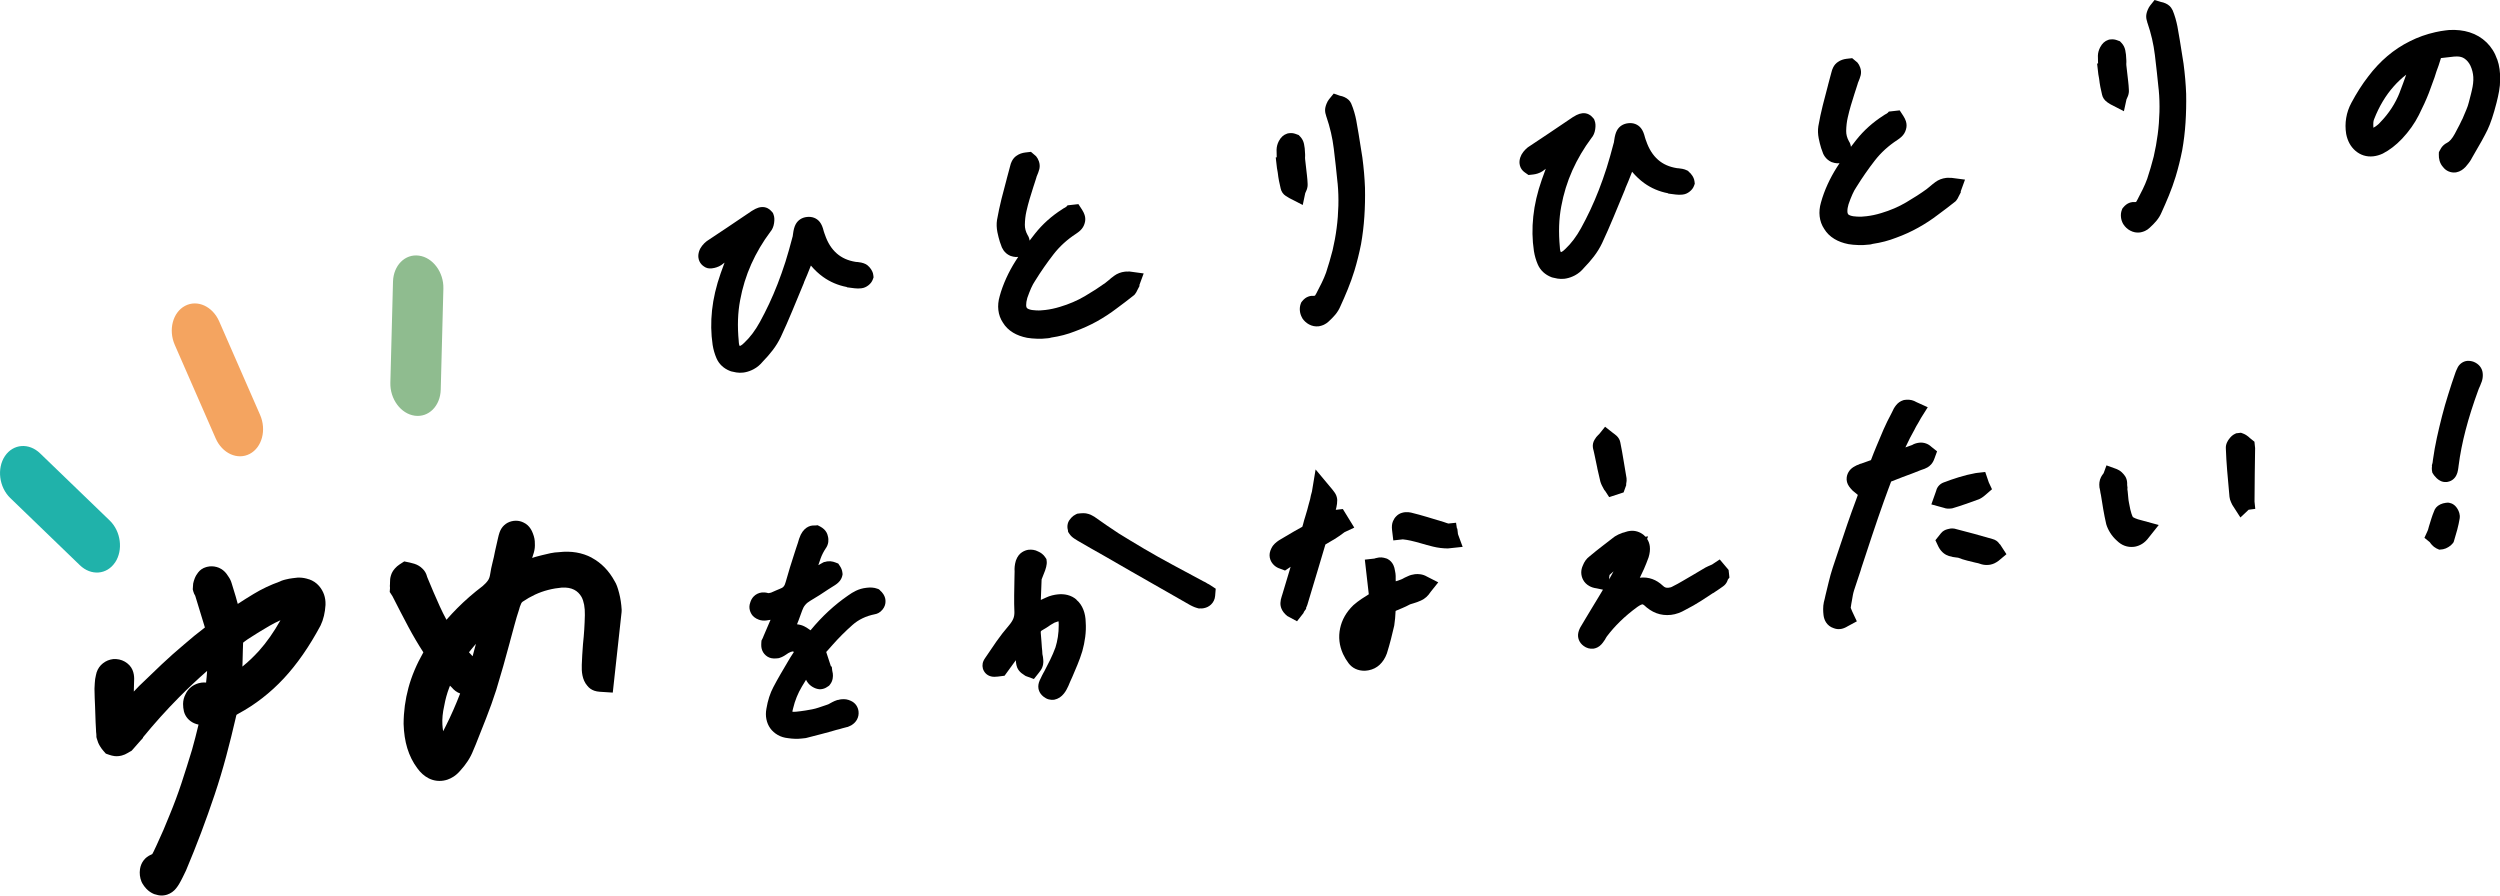 <?xml version="1.0" encoding="UTF-8"?><svg id="_レイヤー_2" xmlns="http://www.w3.org/2000/svg" viewBox="0 0 632.24 226.47"><defs><style>.cls-1{fill:#20b2aa;}.cls-2{fill:#8fbc8f;}.cls-3{fill:#f4a460;}</style></defs><g id="_レイヤー_1-2"><path d="M219.37,67.08l-.41-.27c-.35-.18-.73-.31-1.18-.41-.3-.06-.61-.11-.93-.14h-.13c-.12-.03-.24-.04-.37-.04-1.9-.31-3.44-1-4.71-2.1-1.34-1.17-2.33-2.73-3.02-4.78l-.1-.26c-.05-.2-.11-.39-.19-.57-.26-1.08-.58-1.82-1.01-2.37-.75-.96-1.93-1.42-3.24-1.27-1.28.13-2.29.8-2.86,1.86-.32.6-.53,1.37-.67,2.44l-.08.59-.07.24c-.56,2.17-1.16,4.28-1.77,6.23-.62,1.92-1.28,3.79-1.97,5.57-.68,1.74-1.4,3.44-2.15,5.03-.75,1.59-1.53,3.13-2.33,4.59-.58,1.06-1.21,2.04-1.87,2.92-.64.86-1.34,1.64-2.06,2.32l-.08.07c-.28.29-.55.51-.8.65-.1.06-.2.1-.29.13-.02-.03-.05-.08-.08-.15-.07-.15-.15-.43-.17-.9v-.11c-.19-1.96-.25-3.83-.19-5.55.06-1.7.24-3.32.53-4.85.58-3.19,1.53-6.27,2.82-9.15,1.29-2.87,2.91-5.62,4.82-8.17.5-.58.82-1.32.95-2.21.13-.9.09-1.56-.14-2.16l-.15-.4-.28-.33c-.32-.38-.66-.66-1.03-.85-.52-.27-1.11-.37-1.68-.3-.48.05-.96.21-1.43.44-.34.17-.63.33-.92.52-2.29,1.54-4.35,2.93-6.18,4.17-1.81,1.23-3.51,2.36-5.12,3.41l-.25.19c-.18.16-.35.31-.51.46-.16.16-.33.35-.51.58-.35.44-.61.92-.77,1.43-.17.56-.23,1.06-.17,1.55.08.67.36,1.28.79,1.74.18.2.39.37.6.51.51.38,1.17.58,1.89.5l.23-.03c.35-.04.72-.12,1.07-.24.43-.14.83-.32,1.19-.56l.11-.08c.24-.18.49-.36.74-.56l-.99,2.72c-1.13,3.21-1.86,6.35-2.18,9.33-.32,2.99-.27,5.93.15,8.76.19,1.19.52,2.32.97,3.37.64,1.49,1.83,2.61,3.46,3.24l.3.1c.44.11.85.19,1.24.26.56.09,1.14.11,1.73.04.17-.02.34-.05.51-.08.73-.14,1.45-.4,2.16-.78.87-.46,1.65-1.11,2.32-1.93.89-.91,1.72-1.86,2.47-2.84.83-1.07,1.52-2.21,2.08-3.38,1-2.15,1.98-4.36,2.9-6.59l2.96-7.14v-.08c.27-.61.54-1.25.81-1.9.32-.8.63-1.58.94-2.35.96,1.13,1.98,2.09,3.06,2.86,1.78,1.28,3.79,2.14,5.99,2.56l.12.09.7.09c.38.05.77.1,1.18.15.59.07,1.13.07,1.63.01l.15-.02c.6-.07,1.18-.33,1.72-.75.54-.43.9-.91,1.1-1.46l.2-.55-.07-.58c-.07-.64-.36-1.14-.57-1.47-.26-.39-.57-.73-.93-1.02Z"/><path d="M256.18,84.11c1.01.61,2.19,1.05,3.57,1.32.76.13,1.59.2,2.48.23.91.03,1.81,0,2.69-.11l.26-.03c.08,0,.15-.02.23-.03.15-.03.3-.07.44-.12,2.12-.31,4.14-.84,5.95-1.56,1.95-.71,3.84-1.56,5.61-2.54,1.75-.98,3.43-2.08,4.95-3.24,1.5-1.1,2.94-2.2,4.3-3.28l.22-.18.18-.22c.22-.28.41-.6.57-.98.04-.08.09-.17.14-.27l.41-.78-.03-.24,1.08-2.93-3.08-.42-.61-.08-.26.03c-.25-.02-.52,0-.79.02-1.02.12-1.94.47-2.74,1.06-.5.36-.99.76-1.41,1.14-.11.09-.24.2-.39.31-.16.13-.3.24-.42.34-1.48,1.07-3.22,2.2-5.18,3.35-1.89,1.11-4,2.02-6.29,2.7-.63.19-1.26.36-1.89.49-.6.13-1.2.23-1.8.3-.41.05-.82.08-1.24.11-.32.02-.66.02-1-.01h-.16c-.71-.02-1.32-.12-1.78-.3-.26-.1-.43-.21-.52-.34-.1-.14-.15-.36-.16-.66-.01-.51.08-1.13.29-1.85.32-.91.64-1.74.96-2.47.3-.68.65-1.31,1.03-1.88l.06-.09c1.37-2.22,2.91-4.43,4.58-6.59,1.55-2,3.46-3.74,5.69-5.19.37-.24.73-.52,1.05-.81.57-.52.96-1.18,1.15-1.9.2-.66.19-1.37-.03-2.05-.14-.43-.35-.86-.64-1.32l-.93-1.42-2.75.31-.24.29-.36.26c-.28.13-.55.29-.79.47-2.65,1.69-4.95,3.75-6.84,6.14-.46.58-.92,1.17-1.36,1.76-.06-.52-.24-1.01-.52-1.43-.47-.85-.69-1.7-.68-2.58.02-1.2.15-2.34.39-3.39.23-1.01.49-2.04.79-3.05.31-1.04.63-2.07.93-3.01.16-.44.31-.89.44-1.35.1-.34.2-.67.32-1l.12-.43s.03-.08.06-.13l.35-.88c.09-.25.18-.53.26-.83l.03-.14c.12-.59.08-1.2-.14-1.84-.17-.49-.41-.92-.71-1.28l-1.3-1.11-1.45.17c-.36.04-.73.13-1.12.26-.39.14-.73.32-1.04.54-.49.31-.89.77-1.2,1.36-.21.41-.37.87-.46,1.31-.11.47-.24.93-.37,1.39-.16.54-.31,1.09-.46,1.71l-.03.14c-.45,1.64-.88,3.31-1.31,5-.43,1.73-.81,3.52-1.14,5.36-.15.98-.11,2.01.1,3.08.18.87.39,1.7.63,2.47l.2.54c.16.59.4,1.11.71,1.56.42.6.96,1.05,1.61,1.35l.22.09c.18.06.41.13.65.18.41.09.83.11,1.22.06h.02c-.23.35-.46.7-.68,1.05-.87,1.37-1.66,2.82-2.34,4.32-.69,1.52-1.26,3.06-1.66,4.55-.36,1.22-.47,2.4-.34,3.52.13,1.17.52,2.24,1.16,3.19.61,1.01,1.47,1.86,2.56,2.52Z"/><path d="M329.32,80.44c.45.69,1.03,1.23,1.72,1.6h0c.76.41,1.6.58,2.42.48.1-.01.2-.03.3-.05.34-.07.69-.18,1.04-.34.43-.2.83-.48,1.16-.78.66-.6,1.24-1.19,1.71-1.75.55-.66.99-1.37,1.3-2.12.63-1.36,1.26-2.81,1.87-4.31.64-1.56,1.2-3.14,1.69-4.72.65-2.15,1.21-4.39,1.67-6.7.4-2.28.69-4.63.84-6.97.16-2.33.21-4.77.16-7.3-.09-2.42-.31-4.97-.66-7.64l-.95-5.96c-.18-1.15-.38-2.31-.6-3.45-.12-.65-.29-1.34-.5-2.06-.21-.73-.46-1.45-.79-2.22-.32-.69-.89-1.22-1.7-1.59-.38-.17-.76-.29-1.14-.35l-1.57-.55-1.11,1.36-.08.1c-.23.28-.42.62-.61,1.08-.15.37-.25.68-.31.98-.11.52-.09,1.06.04,1.57.04.14.08.28.13.42l.02.14.09.26c.89,2.59,1.52,5.29,1.85,8.03.35,2.87.67,5.76.95,8.64l.03.21c.17,1.83.23,3.71.18,5.58-.05,1.88-.19,3.78-.44,5.65-.24,1.88-.59,3.79-1.02,5.61-.49,1.9-1.05,3.83-1.65,5.65-.31.85-.68,1.73-1.11,2.6-.44.9-.9,1.8-1.37,2.69l-.32.54-.33.05c-.2-.01-.4-.01-.6,0-.57.07-1.12.29-1.58.63-.27.21-.52.45-.73.72l-.24.31-.14.37c-.2.56-.27,1.17-.2,1.8.06.56.23,1.1.5,1.6l.11.18Z"/><path d="M325.22,49.57c.19.13.38.25.59.37.09.06.18.11.28.17l3.37,1.73.63-2.99.04-.09c.11-.23.22-.48.34-.78.19-.52.26-1.05.22-1.58-.03-.67-.08-1.35-.16-2.01l-.47-4.13c-.01-.13-.02-.25-.02-.37,0-.14,0-.28.02-.43v-.32s-.01-.25-.01-.25c-.02-.14-.03-.29-.03-.43,0-.31-.02-.62-.06-.93l-.02-.13c-.04-.35-.09-.68-.16-.99-.14-.7-.47-1.33-.94-1.83l-.41-.43-.83-.3c-.47-.17-.98-.23-1.5-.17l-.4.05-.21.07c-.87.28-1.57.91-2.08,1.89-.36.7-.55,1.41-.57,2.2,0,.46.02.95.03,1.46,0,.14,0,.29.01.43l-.25.03.31,2.71c.03.26.08.55.15.84.02.11.04.21.06.37.07.64.17,1.31.3,2,.12.65.27,1.3.43,1.95.16.77.62,1.44,1.33,1.91Z"/><path d="M427.06,43.36l-.2-.16-.23-.11c-.35-.18-.74-.31-1.16-.39-.3-.06-.62-.11-.96-.14h-.08c-.12-.02-.25-.03-.38-.04-1.9-.31-3.45-.99-4.72-2.1-1.32-1.15-2.34-2.76-3.02-4.78l-.1-.25c-.05-.2-.11-.4-.19-.59-.27-1.09-.58-1.82-1.02-2.38-.76-.96-1.94-1.42-3.24-1.26-1.27.14-2.29.8-2.85,1.85-.32.6-.53,1.37-.68,2.44l-.09.6-.07.22c-.56,2.18-1.16,4.28-1.77,6.23-.62,1.93-1.28,3.8-1.97,5.57-.67,1.73-1.4,3.43-2.15,5.03-.75,1.58-1.53,3.13-2.34,4.59-.58,1.06-1.21,2.04-1.87,2.91-.65.86-1.34,1.64-2.06,2.32l-.08.07c-.28.29-.55.51-.79.65-.11.06-.21.11-.3.13-.02-.03-.05-.08-.08-.15-.06-.15-.15-.43-.17-.89v-.11c-.19-1.96-.25-3.83-.19-5.55.06-1.69.24-3.31.53-4.85.58-3.19,1.53-6.27,2.82-9.15,1.29-2.86,2.91-5.61,4.82-8.17.5-.57.82-1.32.95-2.21.13-.9.09-1.56-.14-2.16l-.15-.41-.28-.33c-.34-.41-.69-.69-1.01-.84-.51-.27-1.09-.38-1.69-.31-.47.06-.94.2-1.45.45-.35.17-.64.34-.9.51-2.29,1.54-4.35,2.93-6.18,4.17-1.81,1.23-3.51,2.36-5.12,3.41l-.23.17c-.19.15-.36.31-.52.48-.16.16-.33.36-.52.59-.35.45-.61.93-.77,1.43-.17.55-.23,1.06-.17,1.56.08.67.36,1.28.8,1.74.18.19.38.36.59.5l.87.61,1.25-.14c.34-.04.69-.12,1.07-.24.44-.14.84-.33,1.21-.57l.1-.07c.25-.18.49-.37.74-.56l-.99,2.72c-1.13,3.21-1.86,6.35-2.17,9.33-.32,2.99-.27,5.93.16,8.76.19,1.19.52,2.32.97,3.37.64,1.49,1.84,2.61,3.46,3.24l.29.09c.45.11.86.2,1.26.27.56.09,1.13.1,1.71.04.17-.02.34-.05.51-.08.72-.14,1.45-.4,2.17-.78.87-.46,1.64-1.11,2.32-1.93.89-.91,1.72-1.87,2.47-2.84.82-1.07,1.52-2.2,2.08-3.38,1.01-2.16,1.98-4.37,2.9-6.59l2.96-7.14v-.08c.27-.6.54-1.24.8-1.89.32-.79.63-1.58.93-2.35.96,1.13,1.98,2.09,3.06,2.87,1.78,1.28,3.79,2.14,6,2.56l.11.09.69.09c.39.05.78.1,1.18.15.57.07,1.12.08,1.65.02l.15-.02c.61-.07,1.19-.32,1.72-.75.53-.42.88-.89,1.08-1.41l.21-.57-.07-.6c-.08-.65-.36-1.15-.57-1.46-.26-.4-.57-.75-.94-1.03Z"/><path d="M492.98,44.97c-.24-.02-.5-.01-.8.02-1.02.12-1.94.47-2.74,1.06-.51.38-1,.77-1.42,1.14-.11.09-.24.2-.38.31-.16.12-.3.24-.42.34-1.47,1.07-3.21,2.19-5.18,3.35-1.89,1.11-4,2.02-6.29,2.7-.63.19-1.26.36-1.88.49-.62.13-1.23.23-1.82.3-.41.05-.82.08-1.23.11-.32.02-.66.02-1-.01h-.16c-.71-.02-1.31-.12-1.79-.3-.25-.1-.43-.21-.51-.33-.12-.18-.16-.46-.16-.67-.02-.53.09-1.16.28-1.8.31-.92.64-1.76.98-2.52.3-.69.65-1.32,1.03-1.88l.06-.09c1.38-2.23,2.92-4.45,4.58-6.59,1.55-2,3.46-3.74,5.69-5.19.37-.24.72-.51,1.05-.81.57-.52.96-1.18,1.15-1.9.2-.66.19-1.37-.03-2.06-.14-.43-.36-.87-.64-1.31l-.93-1.42-2.75.31-.24.29-.36.26c-.28.13-.53.28-.77.46-2.65,1.69-4.95,3.75-6.85,6.14-.46.58-.92,1.17-1.36,1.76-.06-.52-.24-1.01-.52-1.43-.47-.86-.69-1.7-.68-2.58.02-1.2.15-2.34.39-3.38.23-1.04.5-2.07.79-3.06.31-1.04.62-2.07.93-3.01.16-.44.31-.89.44-1.35.1-.34.21-.67.32-1l.12-.41c.02-.05.04-.11.07-.16l.34-.86c.09-.25.18-.53.26-.83l.03-.14c.12-.59.08-1.21-.14-1.83-.17-.5-.41-.93-.72-1.29l-1.31-1.09-1.44.16c-.36.04-.73.13-1.09.25-.39.13-.75.32-1.06.54-.49.31-.89.76-1.2,1.35-.21.41-.38.88-.47,1.32-.11.47-.24.93-.37,1.38-.16.54-.31,1.09-.46,1.73l-.03.14c-.45,1.64-.88,3.31-1.3,4.99-.44,1.74-.82,3.53-1.14,5.36-.15.98-.11,2.02.1,3.08.17.86.38,1.69.62,2.47l.2.54c.16.6.4,1.12.71,1.56.42.6.98,1.06,1.62,1.36l.17.07c.19.07.43.14.7.2.41.09.83.11,1.24.06h0c-.23.35-.46.7-.68,1.05-.87,1.37-1.66,2.82-2.34,4.31-.69,1.51-1.26,3.06-1.67,4.56-.36,1.21-.47,2.4-.34,3.52.13,1.16.52,2.24,1.16,3.19.61,1.01,1.46,1.85,2.56,2.52,1.01.61,2.18,1.05,3.56,1.32.75.13,1.56.2,2.48.23.9.03,1.8,0,2.67-.11l.31-.03c.07,0,.13-.02.2-.03.15-.03.3-.07.45-.12,2.13-.31,4.15-.85,5.95-1.56,1.97-.71,3.85-1.57,5.6-2.55,1.75-.97,3.43-2.07,4.95-3.24,1.5-1.1,2.95-2.2,4.3-3.28l.22-.18.18-.22c.22-.27.4-.59.57-.98.04-.08.08-.17.14-.27l.4-.77-.02-.24,1.08-2.97-3.37-.44h-.56Z"/><path d="M532.91,25.86h.01c.18.13.37.25.58.37.09.06.18.12.27.17l3.36,1.73.65-3,.04-.08c.12-.23.24-.5.34-.78.19-.52.27-1.06.22-1.59-.03-.68-.08-1.36-.16-2.01l-.47-4.12c-.01-.13-.02-.26-.02-.37,0-.14,0-.28.02-.43v-.32s-.01-.25-.01-.25c-.02-.14-.03-.29-.03-.43,0-.31-.02-.62-.06-.92l-.02-.14c-.04-.35-.09-.68-.16-1-.15-.7-.46-1.32-.94-1.82l-.4-.43-.83-.3c-.47-.17-.98-.23-1.5-.17l-.34.03-.29.09c-.86.28-1.56.92-2.05,1.88-.36.7-.55,1.41-.57,2.1v.1c0,.46.01.95.03,1.46,0,.14,0,.28.02.42l-.25.02.31,2.72c.03.26.08.54.15.84.02.11.04.21.06.37.07.65.18,1.32.3,1.99.12.65.27,1.3.43,1.95.16.76.62,1.43,1.32,1.91Z"/><path d="M549.4,2.54l-.05-.11c-.32-.69-.89-1.22-1.67-1.57-.39-.18-.79-.3-1.19-.37l-1.61-.49-1.12,1.41c-.23.29-.42.63-.61,1.08-.15.36-.25.67-.31.97-.11.53-.1,1.06.04,1.59.04.14.08.27.12.4l.02.15.09.26c.89,2.59,1.52,5.29,1.85,8.03.35,2.91.67,5.8.95,8.64l.03.21c.17,1.83.23,3.71.18,5.58-.05,1.88-.19,3.78-.44,5.65-.24,1.88-.59,3.78-1.01,5.61-.49,1.92-1.05,3.84-1.65,5.64-.32.87-.69,1.75-1.11,2.6-.45.91-.9,1.8-1.37,2.69l-.33.57-.27.03c-.19-.02-.41-.02-.66,0-.57.07-1.11.28-1.58.64-.27.2-.51.44-.72.7l-.25.31-.14.38c-.21.56-.27,1.17-.2,1.8.06.57.23,1.11.5,1.6l.1.17c.45.7,1.03,1.24,1.72,1.6.76.41,1.59.58,2.42.48.1-.01.2-.03.3-.05.35-.07.69-.18,1.02-.33.45-.2.86-.49,1.17-.79.66-.59,1.23-1.18,1.72-1.76.55-.66.99-1.37,1.3-2.12.62-1.35,1.25-2.8,1.87-4.31.63-1.54,1.2-3.13,1.69-4.72.65-2.15,1.21-4.39,1.67-6.7.4-2.26.69-4.61.84-6.98.15-2.34.21-4.78.16-7.3-.09-2.43-.31-4.98-.66-7.64l-.95-5.96c-.18-1.13-.38-2.29-.6-3.45-.13-.66-.3-1.35-.5-2.06-.21-.72-.46-1.44-.75-2.13Z"/><path d="M631.51,14.99c-.57-1.67-1.47-3.1-2.67-4.27-1.2-1.17-2.65-2.03-4.3-2.55-1.56-.49-3.31-.69-5.19-.58l-.89.1c-.36.04-.76.1-1.18.17-.42.07-.87.16-1.36.27-2.29.51-4.48,1.29-6.48,2.31-1.99.98-3.9,2.23-5.67,3.73-1.76,1.49-3.41,3.25-4.88,5.21-1.51,1.95-2.93,4.18-4.23,6.62-.66,1.22-1.1,2.51-1.32,3.85-.22,1.33-.22,2.65,0,4.02.34,1.76,1.11,3.19,2.3,4.23,1.29,1.13,2.87,1.62,4.57,1.43.42-.05.82-.13,1.19-.24.38-.11.76-.25,1.15-.43l.1-.05c.83-.43,1.66-.96,2.46-1.58.78-.6,1.57-1.31,2.37-2.15,1.75-1.86,3.17-3.87,4.24-5.99,1-1.98,1.85-3.84,2.53-5.58l1.46-4,.06-.19c.11-.41.24-.82.39-1.23l.52-1.43.04-.11c.13-.41.24-.77.34-1.07.1-.29.18-.55.25-.79.02,0,.04,0,.06-.01l3.24-.37c.24-.03.47-.04.75-.03.76,0,1.39.17,1.93.55.61.42,1.11,1.03,1.48,1.79.43.95.66,1.88.72,2.85.06,1.01-.07,2.15-.38,3.43l-.18.76c-.49,1.97-.72,2.8-.84,3.14-.09.27-.38,1.05-1.33,3.24l-.23.44c-.18.42-.63,1.34-1.72,3.36-.65,1.2-1.34,1.99-2,2.3l-.31.17c-.47.31-.85.68-1.12,1.1-.11.18-.22.37-.33.58l-.26.49-.02.56c-.02.54.04,1.08.19,1.61.17.6.47,1.15.9,1.62.36.47.83.84,1.37,1.07.56.24,1.13.33,1.72.27.09-.01.18-.02.27-.04.47-.09.91-.27,1.33-.54.32-.21.64-.47.97-.81l.7-.85c.24-.3.46-.61.66-.94l.3-.55c1.91-3.24,3.18-5.54,3.9-7.04.76-1.59,1.51-3.82,2.28-6.83.27-1.03.48-2.03.65-2.96.18-1,.27-2,.26-2.88.06-1.86-.18-3.6-.73-5.17ZM606.89,23.34c-1.09,2.8-2.76,5.37-4.97,7.63l-.07.08c-.24.27-.54.54-.88.78-.25.18-.5.34-.74.48-.04-.49-.05-.93-.02-1.31.02-.32.08-.59.17-.79l.05-.13c1.23-3.15,2.88-5.92,4.92-8.22.96-1.09,2.03-2.09,3.17-2.98-.52,1.49-1.07,2.98-1.64,4.45Z"/><path d="M78.1,146.5h0c-.76-.27-1.56-.41-2.37-.43h-.41c-.4.05-.82.09-1.3.15-.59.07-1.18.18-1.77.33l-.46.12c-.38.1-.74.24-1.08.42-2.3.82-4.51,1.87-6.59,3.13-1.36.82-2.69,1.66-3.99,2.51-.19-.68-.37-1.33-.54-1.94-.33-1.15-.67-2.24-1-3.27-.17-.6-.44-1.17-.82-1.7-.13-.18-.23-.33-.32-.47l-.1-.15c-.84-1.15-1.86-1.62-2.54-1.8-.84-.23-1.66-.24-2.41-.05l-.3.08c-.81.23-1.5.7-2,1.36-.35.44-.65.94-.87,1.52-.16.41-.29.85-.38,1.29l-.1,1.44.14.54c.1.38.26.74.48,1.08l2.45,8.03c-1.78,1.35-3.57,2.81-5.26,4.29-1.84,1.54-3.74,3.22-5.64,5.01-1.86,1.75-3.75,3.56-5.75,5.51-.44.46-.88.92-1.33,1.39.01-.87.04-1.72.07-2.52.04-.67.18-2.7-1.19-4.14-.7-.73-1.57-1.23-2.58-1.45-.28-.06-.53-.09-.82-.11-.48-.03-.96.02-1.4.14-.91.23-1.74.72-2.41,1.41-.64.68-1.07,1.54-1.24,2.49-.17.66-.27,1.36-.3,2.06-.02.5-.05.94-.07,1.32v.29c.02,1.38.07,2.78.14,4.18.06,1.35.11,2.68.14,4.12l.1,1.84c0,.36.03.73.08,1.1.02.12.02.23.02.35v.42s.11.41.11.41c.18.69.44,1.32.79,1.89.27.45.57.86.89,1.22l.6.68.86.3c.44.15.85.26,1.32.32.6.07,1.22.02,1.85-.14.53-.14,1.05-.36,1.58-.69.11-.07.24-.14.38-.23l.51-.28.39-.43c.32-.35.64-.73.98-1.12.3-.35.6-.69.88-1l.63-.69.04-.19c2.84-3.47,5.9-6.88,9.11-10.12,2.25-2.27,4.62-4.5,7.08-6.66-.06,1-.15,1.99-.26,2.96-.19-.02-.37-.03-.56-.03-.4,0-.81.06-1.29.18-.69.19-1.34.5-1.88.92-.62.48-1.11,1.1-1.46,1.86-.41.77-.62,1.61-.63,2.47,0,.66.07,1.3.22,1.91.35,1.32,1.29,2.4,2.58,2.97.35.15.72.27,1.11.35-.51,2.15-1.06,4.28-1.64,6.34-.87,2.88-1.77,5.72-2.66,8.43-.89,2.69-1.89,5.38-2.99,8.04-1.01,2.56-2.11,5.11-3.27,7.59-.08.15-.15.32-.23.5l-.17.35c-.22.52-.49,1.04-.73,1.48,0,0-.07.07-.31.16-1.52.64-2.54,1.96-2.8,3.63-.17,1.09-.04,2.17.38,3.21l.18.37c.27.49.62.96,1.06,1.43.56.58,1.21,1.03,1.95,1.33l1.05.28c.64.13,1.28.11,1.92-.05.13-.03.25-.07.37-.11.87-.3,1.63-.83,2.22-1.58.3-.38.55-.74.76-1.1.31-.53.62-1.1.91-1.7l.76-1.56.08-.17c1.34-3.17,2.62-6.39,3.82-9.56,1.2-3.19,2.34-6.41,3.41-9.59,1.08-3.22,2.06-6.5,2.93-9.74.86-3.22,1.67-6.47,2.4-9.66l.04-.19c.06-.37.16-.57.17-.6,0,0,.1-.1.5-.31,4.23-2.28,8.08-5.28,11.47-8.92,3.32-3.57,6.42-8.02,9.27-13.34.36-.74.66-1.58.87-2.49.2-.84.33-1.75.39-2.72v-.14c.03-.87-.1-1.7-.36-2.47-.28-.8-.7-1.54-1.28-2.21-.67-.77-1.52-1.34-2.52-1.68ZM65.46,164.63c-1.3,1.44-2.69,2.76-4.16,3.95.01-.26.02-.51.03-.77.04-1.2.07-2.38.09-3.54l.02-.48c0-.61.01-1.01.04-1.26.23-.19.61-.49,1.24-.92,1.92-1.25,3.76-2.38,5.45-3.35.9-.52,1.82-.99,2.76-1.41-1.65,2.96-3.48,5.57-5.47,7.79Z"/><path d="M149.66,141.04h0c-2.43-1.29-5.22-1.76-8.3-1.4-.68.02-1.4.11-2.14.26-.67.14-1.37.3-2.1.49l-1.28.33c-.4.1-.83.23-1.26.39.16-.48.31-.95.44-1.41.21-.74.29-1.5.24-2.26.02-.78-.13-1.6-.48-2.5-.2-.53-.79-2.06-2.35-2.78-.61-.31-1.25-.47-1.96-.47-.4,0-.75.05-1.11.14-1.44.36-2.52,1.38-3.02,2.81-.15.44-.29.94-.41,1.51-.11.52-.22,1.02-.34,1.5-.13.55-.26,1.12-.38,1.68l-.07.33c-.14.8-.33,1.63-.55,2.48-.27,1.05-.49,2.12-.64,3.14-.09.59-.26,1.08-.51,1.45-.31.47-.77.97-1.37,1.48-2.31,1.75-4.47,3.63-6.43,5.6-.95.95-1.85,1.93-2.73,2.93-.61-1.12-1.17-2.26-1.69-3.4-1.11-2.46-2.12-4.81-3.01-6.99l-.19-.46-.04-.15c-.2-.76-.59-1.42-1.13-1.92-.56-.57-1.25-.98-2.05-1.24-.39-.12-.78-.23-1.17-.31l-1.4-.29-1.2.78c-.42.28-.81.61-1.16,1.01-.49.55-.83,1.15-1.01,1.79-.18.57-.25,1.19-.23,1.84,0,.1,0,.19,0,.27-.04.35-.05.69,0,1.03l-.07,1.01.69,1.06c1.31,2.6,2.67,5.21,4.03,7.77,1.16,2.18,2.43,4.33,3.79,6.44l-.03.05c-1.69,2.98-2.96,5.98-3.75,8.93-.8,2.96-1.21,5.99-1.22,9.12.07,2.28.38,4.34.93,6.13.57,1.88,1.43,3.59,2.52,5.05.83,1.16,1.81,2.03,2.92,2.59,1.34.67,2.84.82,4.3.44.15-.04.29-.08.44-.13.52-.18,1.03-.43,1.54-.76.6-.39,1.18-.91,1.72-1.55.66-.71,1.27-1.5,1.82-2.33.59-.89,1.07-1.82,1.43-2.76l.6-1.42c.86-2.17,1.74-4.39,2.64-6.67.92-2.33,1.78-4.73,2.57-7.19.59-1.98,1.19-4,1.79-6.08.6-2.1,1.15-4.1,1.65-6l.06-.25c.36-1.31.73-2.66,1.1-4.06.36-1.37.77-2.73,1.21-4.05l.1-.38s.07-.28.39-1.02c.08-.19.19-.33.36-.46,1.03-.7,2.08-1.3,3.13-1.79,1.07-.5,2.19-.9,3.32-1.19.58-.15,1.17-.28,1.78-.38.62-.1,1.23-.18,1.72-.22,1.25-.06,2.26.12,3.1.55.78.4,1.4,1.02,1.86,1.82.59,1.11.88,2.65.84,4.58-.05,2.43-.2,4.86-.47,7.31-.15,1.97-.26,3.76-.31,5.32-.05,1.54.04,3.7,1.41,5.26.43.56,1.04,1,1.77,1.25.41.14.85.22,1.37.26l3.29.21,2.23-20.37.02-.57c-.09-1.5-.3-2.92-.64-4.22-.37-1.43-.69-2.3-1.1-2.95-1.46-2.7-3.42-4.71-5.83-5.99ZM112.79,183.51c-.25.52-.49.99-.72,1.42-.09-.56-.16-1.13-.19-1.71-.08-1.42.07-2.99.45-4.66l.03-.15c.28-1.55.69-3.05,1.23-4.46.07-.18.14-.36.21-.54.16.16.31.31.47.46.27.33.58.63.92.88.37.28.77.49,1.18.63-1.12,2.9-2.32,5.62-3.58,8.13ZM120.28,163.13c-.24.94-.49,1.89-.76,2.83-.24-.26-.48-.52-.72-.78-.07-.07-.13-.15-.2-.22.56-.72,1.15-1.44,1.76-2.14-.03.1-.05.21-.08.31Z"/><path d="M222.55,149.27l-.32-.26-.39-.14c-.4-.15-.83-.24-1.27-.27-.39-.03-.78-.03-1.17.02l-.35.04c-.9.1-1.78.35-2.59.74-.7.34-1.36.74-1.97,1.19-1.68,1.15-3.36,2.49-4.98,3.99-1.54,1.42-3.05,3.03-4.53,4.82-.52-.38-1.02-.7-1.5-.96-.55-.29-1.18-.48-1.92-.56.13-.33.26-.65.39-.98.33-.85.64-1.7.93-2.54.18-.52.42-.97.75-1.36.33-.41.75-.75,1.28-1.06.79-.47,1.57-.95,2.34-1.43.74-.47,1.47-.95,2.19-1.44.33-.19.65-.39.96-.61.21-.15.44-.29.67-.42l.14-.09c.29-.19.54-.39.77-.6.68-.61.93-1.29,1.03-1.74l.08-.4-.05-.4c-.03-.29-.1-.57-.21-.86-.1-.26-.23-.52-.39-.75l-.45-.68-.76-.29c-.16-.06-.33-.11-.52-.17-.44-.12-.9-.15-1.38-.1-.23.03-.46.07-.69.15l-.25.03-.42.22c-.34.18-.68.37-1.02.57.18-.56.37-1.13.58-1.7.32-.88.76-1.74,1.29-2.54.35-.48.57-1.03.65-1.62.06-.49.03-.99-.11-1.49-.13-.65-.45-1.24-.95-1.72-.3-.28-.63-.51-.97-.69l-.66-.34-.61.06c-.24-.02-.49-.01-.71.01-.72.08-1.4.41-1.96.94-.37.35-.69.79-.97,1.34l-.05.11c-.13.29-.26.62-.39.97-.12.33-.22.67-.3,1.01-.15.41-.3.85-.44,1.31l-.45,1.39c-.38,1.15-.75,2.32-1.12,3.52-.38,1.21-.73,2.42-1.08,3.69-.12.5-.3.89-.54,1.17-.21.24-.51.42-1,.59-.23.08-.47.19-.74.31-.13.06-.26.11-.37.16l-.27.12c-.26.13-.52.25-.77.34-.16.06-.34.1-.54.12-.06,0-.11.01-.18.01-.26-.08-.54-.13-.82-.16-.27-.02-.53-.02-.82,0-.82.1-1.53.46-2.08,1.04-.4.43-.69.96-.86,1.58-.21.59-.25,1.24-.08,1.86.14.52.38.99.73,1.4l.34.33c.36.29.76.51,1.23.68.56.2,1.18.26,1.82.19.37-.04.74-.1,1.12-.17l-.42.97c-.39.88-.76,1.76-1.13,2.64l-.2.46c-.05.15-.11.29-.16.41-.05.11-.1.22-.15.32l-.23.44-.04.49c-.03.4-.03.77,0,1.12.08.67.34,1.29.76,1.78.47.56,1.09.93,1.75,1.07.41.09.85.11,1.31.06l.57-.06.23-.07c.39-.12.77-.29,1.12-.5.2-.12.41-.25.62-.4.16-.09.31-.19.46-.31.23-.13.44-.23.62-.3.16-.06.32-.1.47-.12.04,0,.11-.01.28.1.01,0,.02.02.04.03-.06.1-.12.19-.18.29-.24.36-.47.71-.68,1.05-.22.36-.45.74-.68,1.14-.62,1.04-1.23,2.09-1.85,3.15-.62,1.06-1.22,2.16-1.8,3.26-.41.76-.76,1.61-1.06,2.53-.29.9-.53,1.91-.7,2.95-.17.92-.17,1.81,0,2.64.17.86.5,1.63.98,2.3.48.67,1.12,1.24,1.89,1.68.75.44,1.63.71,2.6.81.59.09,1.17.14,1.74.16.59.02,1.18,0,1.75-.07l.99-.11.48-.12c1.14-.3,2.3-.6,3.48-.9,1.31-.34,2.59-.69,3.79-1.05.5-.11.99-.24,1.48-.4.39-.12.77-.22,1.14-.3l.28-.06.26-.12c.06-.03.11-.05.14-.06.33-.12.64-.3.9-.52.42-.31.75-.7,1.01-1.16.34-.63.48-1.35.39-2.08-.06-.52-.24-1.01-.54-1.48-.35-.53-.87-.95-1.5-1.21-.33-.15-.68-.26-1.07-.33-.39-.06-.81-.07-1.24-.02-.24.02-.48.07-.74.15l-.2.02-.23.07c-.36.12-.72.27-1.08.46l-.65.35-.17.1c-.06.04-.13.08-.21.11-.14.06-.29.12-.47.17l-1.99.67c-.53.18-1.08.33-1.65.44-.6.12-1.18.22-1.7.3-.48.08-.9.14-1.27.18l-1.06.12c-.22.03-.43.04-.62.03h-.14c-.07,0-.12,0-.18,0,0-.07,0-.16.02-.27.01-.05.02-.1.03-.14.04-.16.09-.34.12-.48.46-1.95,1.21-3.81,2.23-5.51.33-.56.68-1.13,1.04-1.71.11.25.24.48.41.69.31.44.72.81,1.2,1.1.52.32,1.06.52,1.6.59l.29.03.36-.03c.49-.05.96-.22,1.37-.49l.6-.39.25-.32c.35-.44.57-.96.66-1.53.07-.39.08-.8.03-1.22-.03-.27-.08-.52-.15-.75l-.11-.94-.24-.19-1.17-3.57c.14-.15.27-.3.41-.45.42-.48.83-.95,1.24-1.4,1.54-1.74,3.22-3.42,5.01-5,1.53-1.35,3.38-2.24,5.66-2.7.54-.09,1.29-.38,1.94-1.2.55-.69.71-1.36.73-1.89.05-.67-.13-1.35-.53-1.97-.26-.4-.54-.71-.85-.96Z"/><path d="M272.27,151.67c-.64-.57-1.41-.97-2.29-1.2-.79-.2-1.63-.25-2.52-.15-.45.05-.91.13-1.39.25-.51.13-1.04.31-1.51.54-.45.19-.89.39-1.34.61l.2-5.19c.92-2.24,1.08-2.8,1.15-3.14.12-.57.19-.95.14-1.4l-.07-.59-.33-.5c-.2-.31-.46-.59-.81-.87-.28-.22-.6-.41-.96-.56-.4-.21-.8-.35-1.21-.41-.39-.06-.8-.07-1.2-.03-.56.07-1.13.28-1.67.63-.68.44-1.18,1.12-1.51,2.02l-.05.14c-.15.49-.24.98-.29,1.45-.04.43-.05.84-.02,1.23l-.04,1.85c-.03,1.38-.05,2.78-.07,4.2-.02,1.46,0,2.92.06,4.25.01.62-.08,1.16-.27,1.63-.22.55-.61,1.15-1.15,1.78-1.1,1.28-2.15,2.62-3.11,3.99-.92,1.31-1.89,2.74-2.91,4.27-.16.23-.28.46-.38.67-.37.83-.33,1.76.09,2.52.51.95,1.49,1.51,2.67,1.5.32,0,.6-.03.84-.05l1.73-.22,2.85-3.92c0,.19.02.37.04.55.05.47.15.89.29,1.26l.08.18c.22.48.57.91,1.03,1.28.21.17.49.36.83.58l.22.14,2.08.76,1.24-1.56c.16-.2.32-.42.48-.65.32-.47.52-.98.61-1.52.07-.38.08-.78.03-1.22l-.07-.64c-.02-.19-.07-.43-.14-.71-.02-.55-.06-1.11-.13-1.66-.05-.47-.09-.95-.1-1.42l-.18-2.24c-.03-.23,0-.37.02-.42.01-.03.05-.1.17-.19.24-.13.45-.26.63-.38.12-.08.26-.16.41-.24l.26-.16c.34-.24.69-.48,1.04-.7.31-.19.62-.38.95-.55.32-.11.61-.21.84-.29.06-.02.11-.04.16-.05.03.17.06.45.06.89,0,1.1-.07,2.14-.22,3.09-.15.94-.35,1.83-.61,2.64-.38,1.04-.83,2.09-1.34,3.13-.51,1.04-1.02,2.05-1.54,3.03l-.12.19c-.15.26-.28.51-.4.76-.09.18-.18.39-.29.62-.46.86-.65,1.51-.65,2.16,0,.57.18,1.65,1.3,2.54.41.33.85.57,1.33.7.41.11.82.14,1.25.1.07,0,.15-.02.22-.03.44-.09.88-.27,1.32-.55.39-.26.75-.59,1.07-1,.25-.31.47-.65.67-1.02.16-.29.31-.59.44-.88l.08-.19c.11-.31.24-.61.39-.93.2-.42.38-.81.53-1.17.44-1.02.87-2.04,1.3-3.08.46-1.1.87-2.25,1.24-3.46.32-1.14.57-2.34.73-3.58.16-1.25.21-2.51.12-3.73-.02-1.13-.21-2.17-.57-3.11-.41-1.06-1.01-1.93-1.78-2.56Z"/><path d="M305.33,147.56s-.05-.03-.08-.05c-.29-.2-.59-.36-.91-.49-2.71-1.43-5.29-2.82-7.74-4.16-2.51-1.35-4.92-2.7-7.16-4.02-2.32-1.37-4.53-2.71-6.52-3.94-2-1.32-4.01-2.68-5.95-4.07l-.04-.03c-.15-.11-.3-.21-.47-.28-.05-.03-.1-.06-.15-.09-.32-.2-.67-.35-1.03-.45-.43-.14-.87-.2-1.29-.2-.31,0-.57.01-.8.04l-.75.09-.36.17c-.43.2-.83.5-1.18.88-.38.41-.63.8-.79,1.23l-.09.32c-.12.54-.1,1.06.05,1.56l.05.44.32.49c.31.47.75.89,1.3,1.24l.81.51c2.16,1.26,4.39,2.54,6.61,3.78l6.89,3.97c2.35,1.36,4.78,2.74,7.27,4.15,2.48,1.4,5.04,2.86,7.67,4.38l.1.05c.17.09.37.19.57.28.33.16.69.29,1.08.4l.48.13.27-.03c.23.02.45.02.67-.01.1-.01.21-.03.31-.05.68-.13,1.29-.44,1.79-.91.61-.58.97-1.34,1.04-2.18l.15-1.83-1.47-.96c-.13-.08-.35-.23-.65-.35Z"/><path d="M337.25,136.5c.95-.58,1.88-1.23,2.77-1.91l2.47-1.16-2.89-4.7-1.58.18-.21.02c.06-.22.12-.45.17-.67.13-.58.2-1.18.2-1.78l-.02-.28c-.07-.61-.3-1.19-.67-1.69l-.38-.51c-.1-.14-.21-.27-.33-.41l-4.07-4.87-.93,5.61c-.11.32-.19.64-.26.95l-.19.95c-.15.48-.27.92-.37,1.33-.11.43-.22.87-.35,1.34-.15.56-.31,1.12-.5,1.69-.22.66-.41,1.35-.58,2.04l-.18.59c-.69.38-1.4.78-2.14,1.2-1.07.61-2.17,1.26-3.24,1.91-.41.23-.75.46-1.05.69-.37.28-.7.61-.98.96l-.21.31c-.19.32-.34.65-.46.98-.27.76-.27,1.55,0,2.27.2.54.52,1.02.99,1.45.42.38.92.66,1.48.83l1.24.47,1.07-.71.32-.23s.01,0,.02-.01c-.12.41-.24.82-.36,1.23-.57,1.95-1.16,3.89-1.75,5.82l-.05.15c-.03.08-.05.16-.07.23l-.02.06c-.18.5-.29,1.04-.32,1.6-.05.86.21,2.14,1.73,3.36l2.46,1.33,1.64-2.09.11-.3.56-.78-.02-.21s0-.02.01-.03c.05-.11.09-.21.14-.31l.17-.43c.86-2.88,1.69-5.65,2.5-8.32.71-2.35,1.41-4.66,2.07-6.95.67-.38,1.36-.79,2.05-1.21Z"/><path d="M368.7,134.94l-.15-1.25-.11-.08-.21-1.41-1.95.2c-.14-.04-.28-.09-.42-.13-.28-.09-.55-.19-.81-.28l-.65-.21h-.06c-1.12-.34-2.25-.69-3.41-1.03-1.37-.41-2.72-.78-4.1-1.12-.25-.05-.47-.08-.68-.1-.3-.02-.57-.02-.78,0-.27.03-.55.08-.82.16-.56.16-1.05.46-1.44.87-.35.34-.62.76-.83,1.25-.26.63-.34,1.34-.23,2.26l.31,2.6,2.41-.27c.69.07,1.37.19,2.04.34.83.19,1.67.41,2.49.65,1.04.31,2.08.6,3.12.85,1.19.29,2.45.45,3.73.46l3.75-.4-1.13-3.06c-.02-.11-.05-.21-.09-.32ZM368.67,134.85h0s0,0,0,0h0ZM368.72,135.08h0s0-.05,0-.05c0,.02,0,.04,0,.05Z"/><path d="M359.21,145.23h-.02c-.48-.06-.93-.07-1.36-.02-.65.08-1.26.25-1.81.52-.26.12-.51.24-.77.35l-.42.23c-.06.04-.13.08-.23.12-.1.05-.21.09-.3.13-.44.13-.89.28-1.32.45,0-.16,0-.32-.02-.49.01-.29,0-.58,0-.87-.01-.42-.07-.85-.17-1.28-.08-.56-.21-1.03-.4-1.44-.33-.7-.84-1.24-1.48-1.57l-.27-.12c-.19-.07-.43-.14-.69-.19-.39-.09-.8-.11-1.24-.06-.27.03-.52.08-.79.16-.11.03-.22.07-.35.11l-2.41.27,1,8.76c-.58.35-1.19.74-1.83,1.17-.7.47-1.37.98-1.99,1.52l-.09.08c-1.76,1.7-2.88,3.66-3.34,5.83-.47,2.21-.22,4.39.74,6.51.38.81.85,1.6,1.41,2.34.93,1.24,2.39,1.92,4.09,1.89l.52-.05c.16-.02.32-.04.47-.07,1.07-.21,2.01-.68,2.78-1.41.78-.73,1.38-1.67,1.8-2.81l.04-.12c.38-1.23.72-2.43,1.01-3.55.29-1.13.56-2.25.81-3.35l.03-.17c.09-.56.16-1.14.21-1.75.05-.6.09-1.22.12-1.82l.1-.08c.54-.24,1.08-.46,1.61-.68.63-.26,1.25-.56,1.84-.88.06-.03.14-.07.21-.09l.73-.22c.64-.18,1.29-.42,1.95-.72.97-.44,1.77-1.16,2.41-2.16l1.94-2.43-2.87-1.46c-.51-.3-1.07-.5-1.67-.58Z"/><path d="M433.02,142.74c-.09.04-.18.08-.26.12-.26.09-.52.21-.78.34-.22.11-.45.22-.68.33l-3,1.78c-.91.52-1.83,1.06-2.74,1.6-.84.51-1.72.98-2.6,1.42l-.12.07c-.11.06-.22.11-.32.13-.19.05-.38.08-.59.11-.27.03-.51.01-.74-.07-.21-.07-.43-.21-.68-.46-.81-.76-1.69-1.32-2.63-1.66-.98-.36-2.04-.48-3.15-.35,0,0-.01,0-.02,0,.35-.69.69-1.41,1.02-2.16.41-.93.79-1.89,1.15-2.88l.05-.14c.3-1,.4-1.89.3-2.74-.08-.68-.31-1.32-.68-1.89l.24-.64-.67.08c-.13-.14-.26-.28-.41-.41l-.11-.09c-.43-.34-.93-.61-1.49-.79-.6-.19-1.22-.25-1.84-.18-.4.04-.8.13-1.22.28-.1.04-.2.07-.29.1-.29.05-.58.14-.84.28-.23.08-.44.16-.63.25-.3.14-.59.3-.87.48l-.19.13c-.87.69-1.85,1.44-2.93,2.26-1.1.84-2.22,1.74-3.34,2.68-.37.27-.71.62-1.01,1.04-.26.37-.47.77-.64,1.21-.29.62-.43,1.24-.42,1.87.02.65.18,1.26.48,1.81.34.64.86,1.16,1.55,1.55.53.3,1.14.5,1.85.59l1.61.34c-.26.43-.51.86-.77,1.29-.82,1.37-1.64,2.71-2.45,4.05l-1.15,1.91c-.38.62-.73,1.22-1.07,1.8-.38.58-.64,1.17-.78,1.76-.31,1.31.21,2.62,1.36,3.44.34.26.72.44,1.17.57.41.11.81.14,1.23.1.07,0,.15-.02.23-.04.53-.1,1.22-.38,1.85-1.07.23-.25.45-.54.66-.86l.02-.03c.17-.2.3-.43.42-.69.09-.13.17-.26.25-.39,1-1.33,2.13-2.61,3.36-3.81,1.3-1.27,2.78-2.51,4.37-3.67.35-.24.65-.43.91-.54.19-.09.31-.11.45-.11.12.05.24.13.32.19.96.92,2,1.61,3.11,2.03,1.16.44,2.4.58,3.71.44.64-.07,1.28-.23,1.92-.46.58-.21,1.17-.49,1.75-.83,1.34-.68,2.66-1.43,3.91-2.23,1.05-.67,2.07-1.34,3.06-2h.05s.51-.34.51-.34c.36-.23.7-.47,1.03-.69.33-.23.65-.45.95-.67.46-.32.82-.76,1.03-1.25.08-.16.14-.34.2-.51l.37-.45-.21-1.93-2.24-2.66-1.89,1.25ZM407.04,146.35c-.04.07-.09.14-.13.22l.06-.28-.02-.14c.02-.16.04-.31.05-.45.02-.11.04-.21.06-.31.33-.31.66-.61,1-.9-.33.63-.67,1.26-1.03,1.87Z"/><path d="M489.7,123.97c-.04.13-.08.26-.14.41l-1.13,3.18,3.18.87c.27.1.55.17.83.19.29.02.58.02.92-.02l.33-.04.18-.05c1.08-.32,2.16-.67,3.21-1.04,1.03-.37,2.11-.75,3.25-1.16l.23-.09c.23-.11.45-.23.68-.38.21-.14.43-.3.64-.48l1.89-1.63-.81-1.73-.9-2.64-2.03.23-.44.06c-1.43.26-2.85.61-4.23,1.04-1.36.42-2.66.87-3.82,1.32-.91.34-1.59,1.06-1.85,1.96Z"/><path d="M505.67,137.58s0,0,0,0l-.02-.04c-.39-.6-1.01-1.04-1.74-1.22-1.56-.46-3.12-.9-4.67-1.32-1.52-.41-3-.8-4.44-1.17-.18-.06-.34-.1-.48-.13-.32-.06-.66-.08-1.05-.04-.23.03-.46.08-.68.15-.66.15-1.28.48-1.72,1.03l-1.42,1.78.66,1.4.14.29c.76,1.45,1.83,2.05,2.6,2.29.65.21,1.3.34,1.94.39l.42.05c.73.29,1.5.54,2.27.73.7.18,1.39.35,2.11.52l.67.14c.28.1.56.19.85.27.59.17,1.22.22,1.86.15.12-.01.24-.03.36-.05.37-.07.72-.19,1.05-.34.35-.17.7-.38,1.06-.65l1.98-1.66-1.59-2.45-.15-.12Z"/><path d="M489.22,115.94l.66-1.8-1.46-1.16c-.39-.37-.83-.64-1.32-.82-.55-.2-1.11-.27-1.7-.21-.31.04-.6.09-.9.18-.35.1-.67.24-.93.41-.57.21-1.13.41-1.7.61.01-.03.03-.06.04-.09.74-1.59,1.51-3.11,2.31-4.5l.12-.25c.09-.21.19-.39.31-.58.24-.37.45-.74.61-1.03l.54-.97,1.72-2.74-2.83-1.28c-.41-.24-.81-.41-1.21-.51-.48-.12-.97-.15-1.42-.1l-.54.06-.23.07c-.69.22-1.3.65-1.77,1.24-.24.3-.43.59-.6.88l-.2.42c-.02.06-.05.12-.08.16-.15.26-.28.52-.4.8-.32.61-.64,1.21-.94,1.82-.34.68-.67,1.39-.97,2.09-.58,1.35-1.18,2.77-1.79,4.24-.48,1.14-.94,2.3-1.38,3.48l-2.46.88c-.06.02-.12.04-.19.06h-.09s-.38.19-.38.19c-.32.09-.63.23-.95.43-.53.27-.97.61-1.33,1.06-.39.5-.65,1.1-.73,1.72-.11.82.1,1.63.61,2.34.21.29.5.64.9,1.05l1.3,1.07c-.13.37-.26.73-.39,1.1-.82,2.19-1.58,4.3-2.26,6.28-.69,2.01-1.34,3.94-1.95,5.8-.61,1.84-1.18,3.57-1.74,5.2-.39,1.2-.74,2.43-1.03,3.67-.27,1.16-.55,2.3-.83,3.42l-.02.1c-.05.26-.11.5-.16.72-.06.23-.11.46-.17.67l-.04.15c-.12.59-.19,1.18-.18,1.77,0,.5.03,1.01.09,1.5.08.7.3,1.33.65,1.87.45.69,1.1,1.18,1.87,1.43l.2.07c.47.17.98.23,1.51.17.1-.01.19-.03.28-.04.28-.05.55-.14.78-.24.27-.11.55-.25.82-.42l2.32-1.25-1.17-2.49c-.22-.49-.33-.78-.38-.92.02-.16.06-.49.16-1.07l.14-.76c.07-.48.16-.96.25-1.43.08-.41.19-.84.32-1.24.28-.81.55-1.64.82-2.48.27-.82.54-1.63.81-2.43l.17-.6h0c.89-2.73,1.8-5.48,2.73-8.27.99-2.97,2-5.92,2.99-8.69.36-.94.73-1.95,1.1-3.02.23-.66.47-1.31.73-1.95.33-.13.66-.26,1-.39.68-.26,1.35-.52,1.94-.76.76-.27,1.54-.56,2.32-.86.73-.28,1.46-.57,2.21-.87.08-.02.17-.05.25-.09.5-.14.99-.34,1.47-.61.58-.33,1.35-.99,1.76-2.24Z"/><path d="M568.23,110.15c-.35-.23-.64-.4-.94-.5l-.57-.21-1.2.14-.39.19c-.52.25-.97.66-1.46,1.33-.21.29-.84,1.17-.76,2.33.06,1.75.17,3.62.33,5.56.15,1.96.35,4.17.59,6.66.05.45.18.9.39,1.35l.32.68,2.05,3.19,2.08-1.96,1.68-.22-.19-1.83.06-7.17c.02-2.23.05-4.34.09-6.35l-.17-1.63-1.14-.92c-.24-.23-.49-.45-.77-.63Z"/><path d="M539.37,130.7c-.08-.13-.51-.9-.97-3.61-.08-.37-.13-.76-.16-1.14-.04-.54-.09-1.07-.15-1.6l-.09-.67.04-.31-.09-.73c.02-.27,0-.52-.02-.77-.06-.54-.23-1.03-.5-1.45-.23-.34-.5-.66-.85-.99-.41-.37-.87-.65-1.37-.84l-2.49-.9-.72,1.98s-.07.08-.1.13c-.22.28-.41.57-.56.86-.21.4-.34.84-.4,1.31-.05.38-.05.8,0,1.22l.02.18.05.17c.05.19.09.38.11.56.04.36.11.73.2,1.09.18,1.17.37,2.37.58,3.58.22,1.26.46,2.5.74,3.7l.04.16c.21.69.54,1.41,1,2.14.45.71,1.01,1.37,1.66,1.95.61.6,1.27,1.04,1.96,1.29.75.28,1.53.37,2.33.28.12-.01.23-.03.35-.05.61-.12,1.2-.35,1.76-.7.63-.39,1.2-.94,1.7-1.63l2.5-3.14-4.1-1.12c-1.84-.43-2.38-.84-2.47-.91Z"/><path d="M619.48,127.18l-.37-.07-.56.05c-.5.06-.96.19-1.39.39-.91.43-1.4,1.09-1.6,1.75-.25.59-.48,1.22-.68,1.86-.2.65-.41,1.31-.63,2.04l-.19.71c-.03.11-.07.23-.13.34l-.8,1.76,1.35,1.1c.17.25.35.49.54.69.33.37.71.67,1.13.88l.73.33.74-.08c.09,0,.17-.02.26-.04.45-.09.9-.28,1.37-.58.42-.27.73-.51.99-.85l.27-.35.13-.43c.28-.88.54-1.79.79-2.73.26-.97.46-1.91.61-2.82.18-1.04-.27-1.91-.42-2.21-.64-1.22-1.52-1.63-2.15-1.75Z"/><path d="M625.65,91.53l-.08-.03c-.25-.1-.51-.16-.84-.21-.29-.04-.55-.04-.82-.02-.95.11-1.8.67-2.32,1.55-.14.25-.27.52-.39.83l-.19.46c-.66,1.87-1.29,3.77-1.86,5.63-.58,1.83-1.11,3.68-1.58,5.52-.47,1.83-.9,3.66-1.29,5.43-.4,1.84-.74,3.71-1,5.59-.03.21-.05.43-.08.66,0,.08-.03.17-.06.27l-.13.46.03.22c-.05.34-.06.69-.02,1.02l.11.63.31.48c.11.18.25.34.4.49.11.14.24.28.38.42.28.26.56.47.85.62.49.28,1.05.4,1.64.34h.13c.08-.02.16-.04.23-.05.94-.18,1.72-.79,2.15-1.69.19-.39.32-.8.38-1.21.03-.17.07-.37.1-.6l.07-.56c.37-2.9.97-5.94,1.78-9.04.81-3.12,1.9-6.55,3.23-10.18.05-.15.11-.29.16-.41.05-.12.1-.22.15-.32l.12-.27c.05-.15.11-.29.17-.44.09-.21.17-.42.26-.66l.04-.13c.2-.65.26-1.33.18-2.01-.14-1.25-.96-2.27-2.23-2.8Z"/><path d="M403.95,118.43c.24,1.11.5,2.21.76,3.3l.05.17c.11.35.24.67.39.95.1.19.21.41.34.64l.24.45.12.1s.06.08.09.12l1.01,1.56,3.65-1.19.67-1.86-.03-.25.04-.2c.09-.4.11-.82.07-1.23l-.02-.16c-.25-1.42-.5-2.87-.73-4.36-.24-1.51-.52-3.05-.83-4.58-.11-.62-.42-1.19-.94-1.68-.17-.17-.36-.32-.55-.45-.16-.15-.34-.28-.52-.39l-1.84-1.45-1.41,1.76c-.12.1-.23.21-.33.33-.16.15-.32.32-.47.51-.16.21-.31.43-.44.66-.36.58-.52,1.25-.44,1.93.03.28.1.57.19.87l.25,1.14c.22,1.09.45,2.18.69,3.29Z"/><path class="cls-1" d="M29.1,142.24h0c-2.09,3.12-6.08,3.43-8.91.69L2.6,125.95c-2.83-2.73-3.44-7.48-1.36-10.6h0c2.09-3.12,6.08-3.43,8.91-.69l17.6,16.98c2.83,2.73,3.44,7.48,1.36,10.6Z"/><path class="cls-3" d="M63.17,114.78h0c-3.1,1.64-6.96-.11-8.63-3.92l-10.34-23.64c-1.67-3.81-.5-8.23,2.6-9.87h0c3.1-1.64,6.96.11,8.63,3.92l10.34,23.64c1.67,3.81.5,8.23-2.6,9.87Z"/><path class="cls-2" d="M104.89,105.13h0c-3.52-.48-6.28-4.21-6.17-8.33l.67-25.57c.11-4.12,3.05-7.07,6.57-6.58h0c3.52.48,6.28,4.21,6.17,8.33l-.67,25.57c-.11,4.12-3.05,7.07-6.57,6.58Z"/></g></svg>